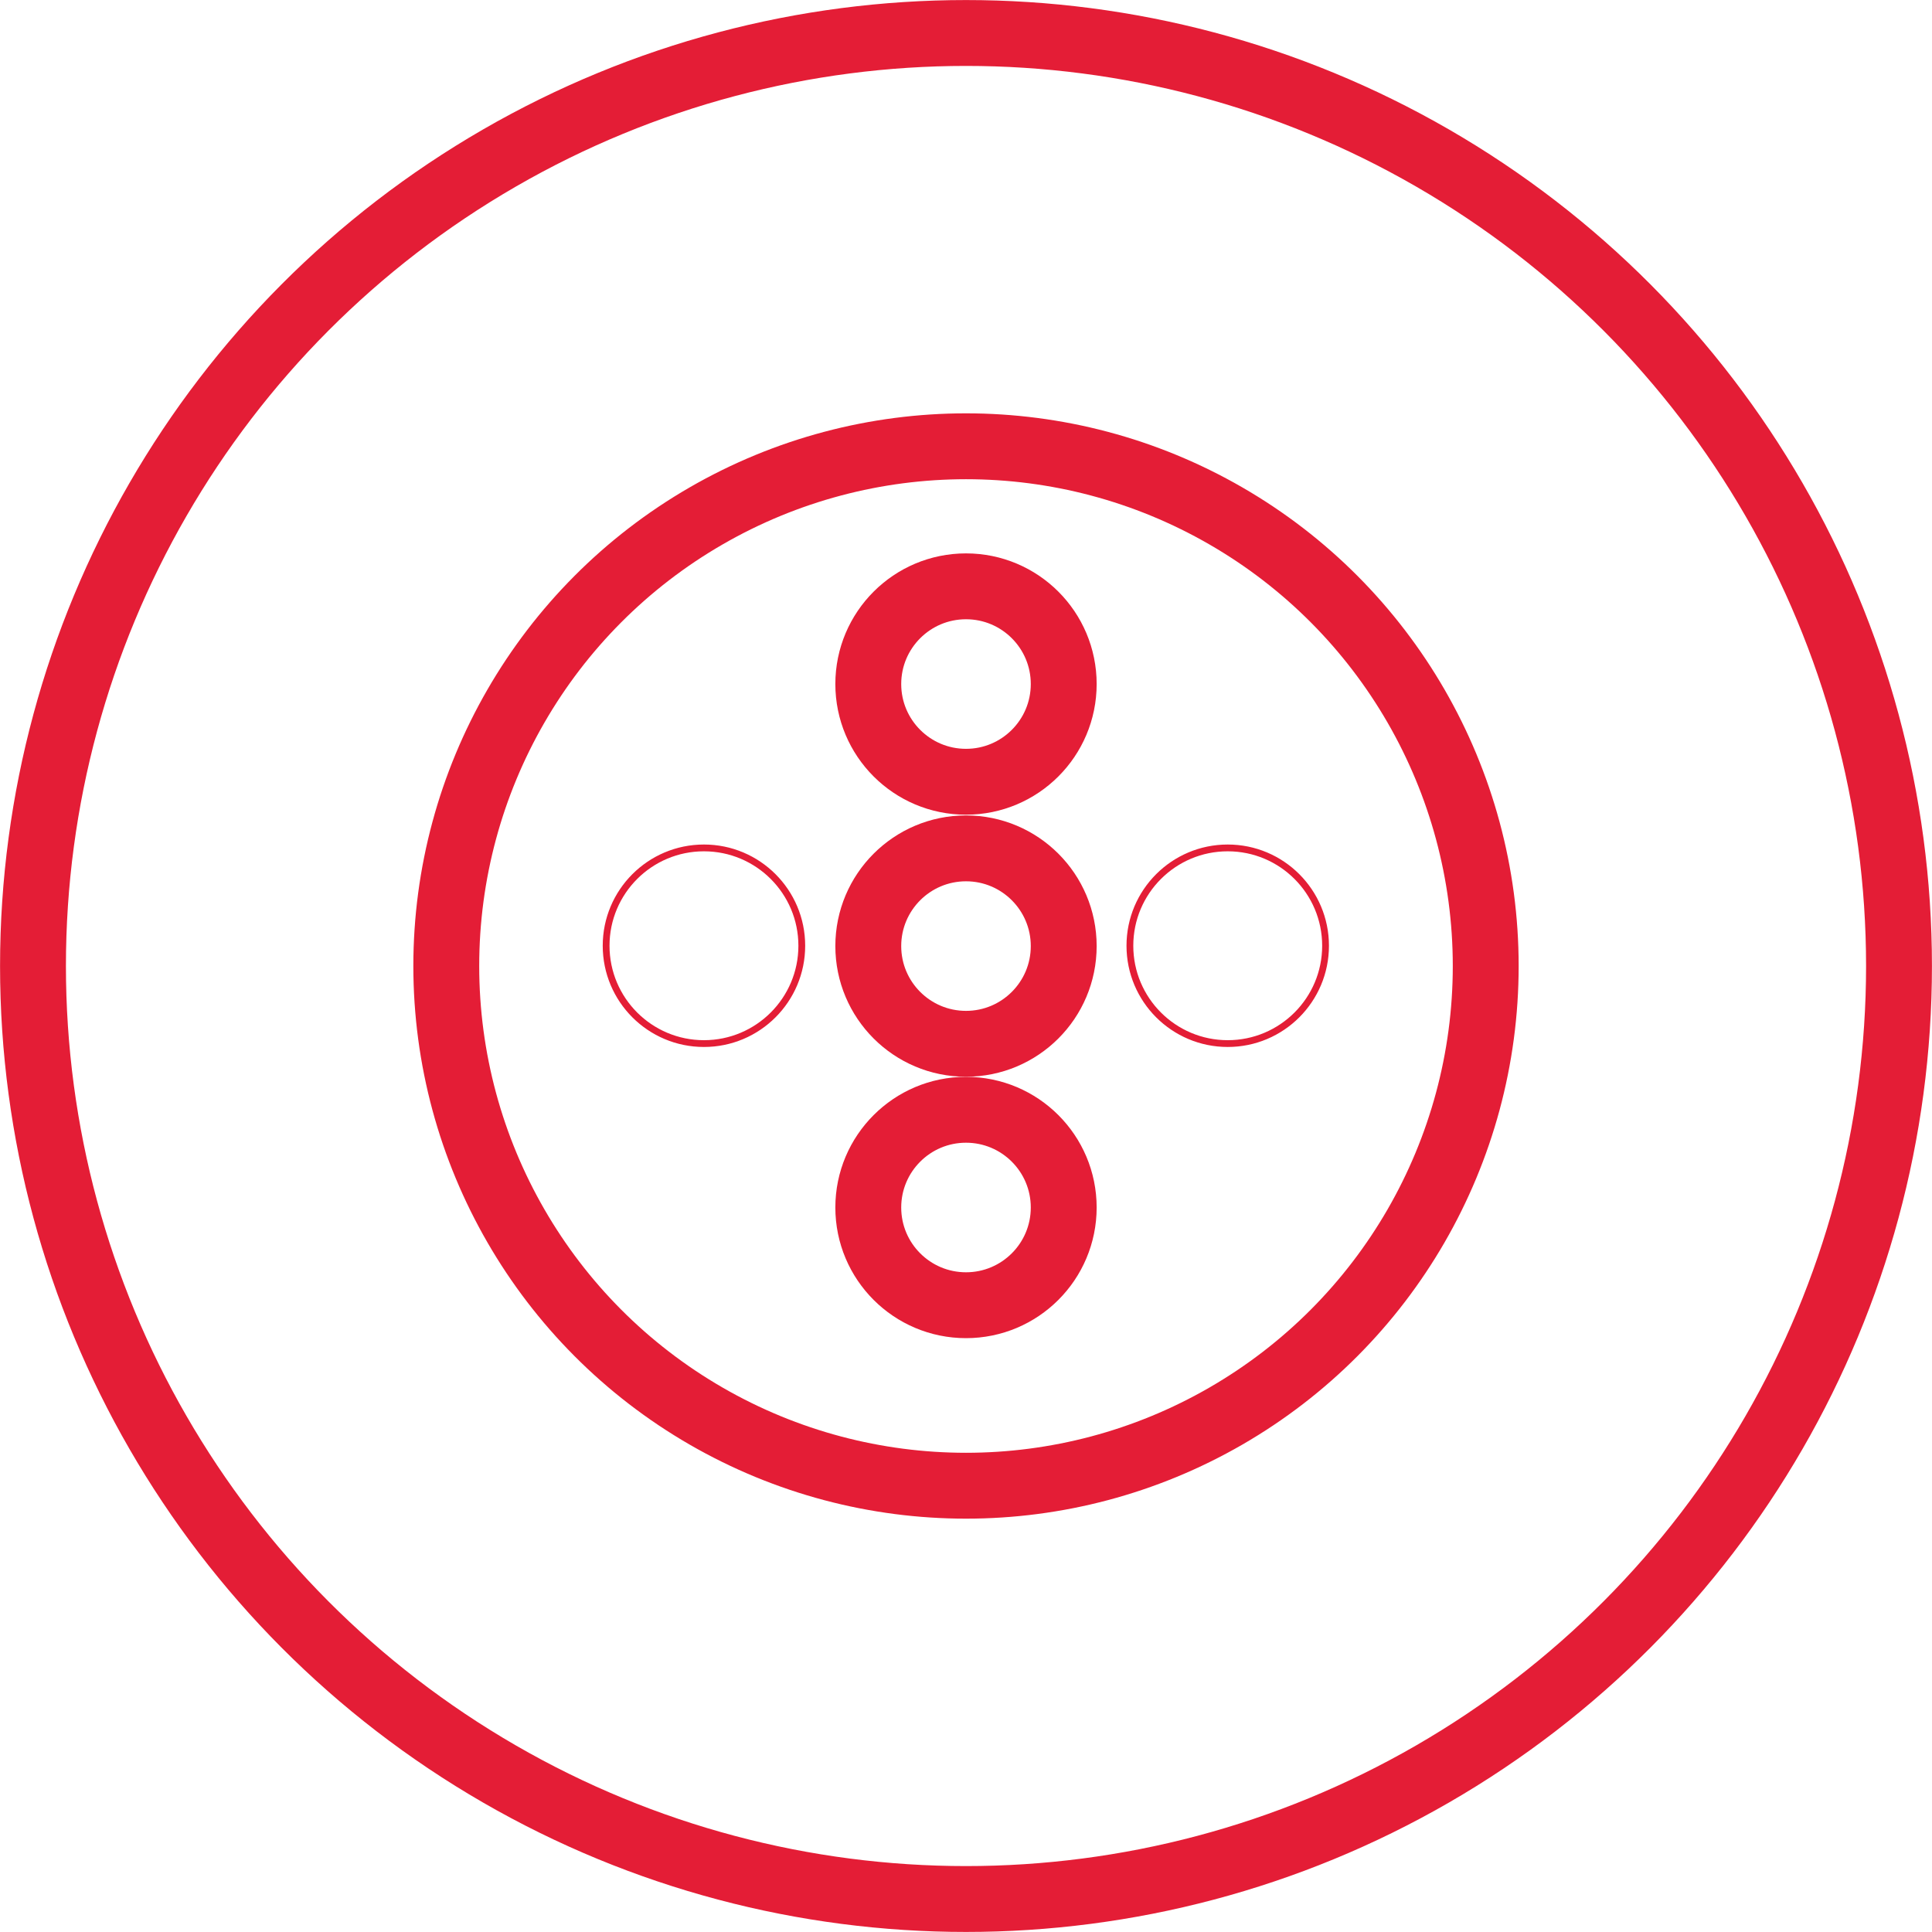 <?xml version="1.0" encoding="UTF-8"?>
<!DOCTYPE svg PUBLIC "-//W3C//DTD SVG 1.1//EN" "http://www.w3.org/Graphics/SVG/1.1/DTD/svg11.dtd">
<!-- Creator: CorelDRAW 2017 -->
<svg xmlns="http://www.w3.org/2000/svg" xml:space="preserve" width="31.04mm" height="31.04mm" version="1.1" style="shape-rendering:geometricPrecision; text-rendering:geometricPrecision; image-rendering:optimizeQuality; fill-rule:evenodd; clip-rule:evenodd"
viewBox="0 0 3104 3104"
 xmlns:xlink="http://www.w3.org/1999/xlink">
 <defs>
  <style type="text/css">
   <![CDATA[
    .str0 {stroke:#E41D36;stroke-width:105.83}
    .fil0 {fill:none;fill-rule:nonzero}
   ]]>
  </style>
 </defs>
 <g id="Layer_x0020_1">
  <g id="_2777128764528">
   <circle class="fil0 str0" cx="1552" cy="1552" r="1499"/>
   <circle class="fil0 str0" cx="1552" cy="1552" r="835"/>
   <circle class="fil0 str0" cx="1552" cy="1099" r="157"/>
   <circle class="fil0 str0" transform="matrix(2.72691E-15 0.103 -0.103 2.72691E-15 1972.5 1519.46)" r="1526"/>
   <circle class="fil0 str0" cx="1552" cy="1940" r="157"/>
   <circle class="fil0 str0" transform="matrix(2.72691E-15 0.103 -0.103 2.72691E-15 1130.99 1519.46)" r="1526"/>
   <circle class="fil0 str0" cx="1552" cy="1520" r="157"/>
  </g>
 </g>
</svg>
